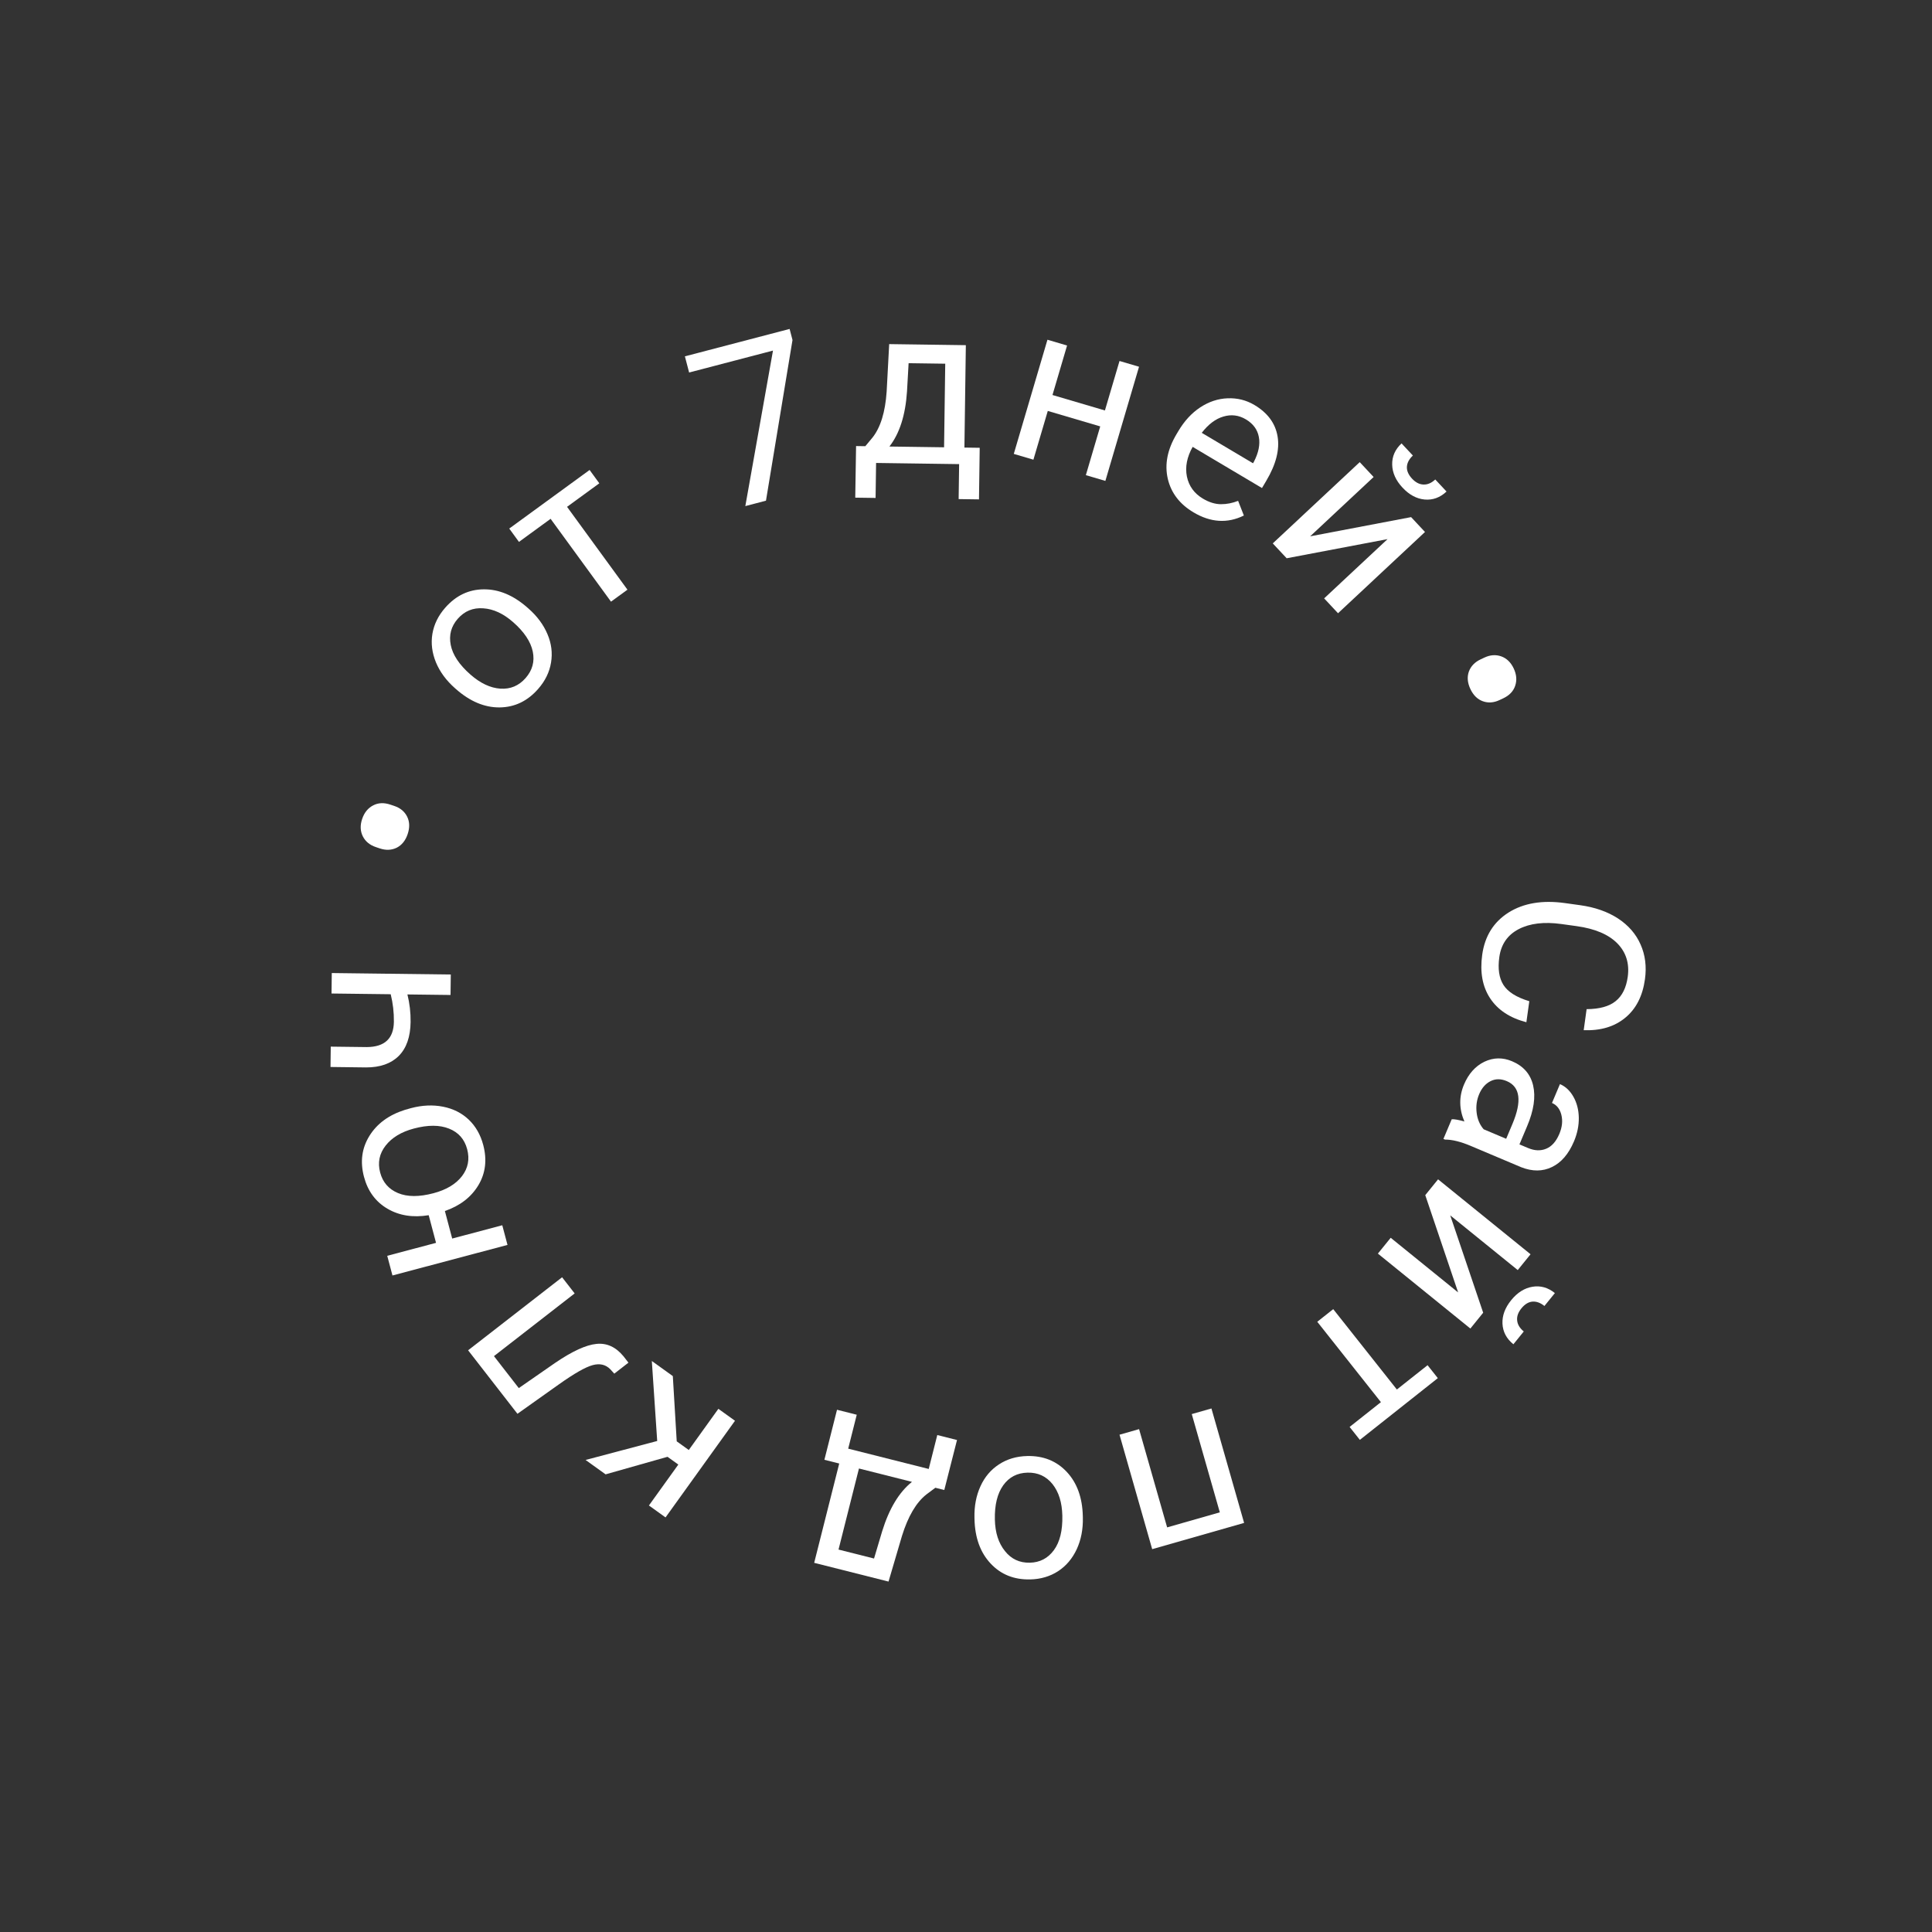 <?xml version="1.0" encoding="UTF-8"?> <svg xmlns="http://www.w3.org/2000/svg" width="283" height="283" viewBox="0 0 283 283" fill="none"><rect x="0" y="0" width="283" height="283" fill="#333333" stroke="none"/> <path d="M223.585 149.737C221.167 149.109 219.394 147.936 218.266 146.218C217.147 144.512 216.763 142.393 217.114 139.86C217.494 137.115 218.784 135.049 220.982 133.662C223.179 132.286 225.927 131.826 229.226 132.283L231.46 132.593C233.62 132.892 235.467 133.539 236.999 134.532C238.53 135.536 239.634 136.806 240.31 138.342C240.997 139.88 241.211 141.58 240.953 143.442C240.611 145.91 239.645 147.793 238.055 149.091C236.476 150.391 234.451 150.994 231.981 150.901L232.408 147.82C234.296 147.811 235.717 147.417 236.671 146.638C237.623 145.87 238.21 144.688 238.431 143.092C238.703 141.134 238.192 139.496 236.9 138.178C235.606 136.871 233.624 136.033 230.953 135.662L228.703 135.35C226.181 135.001 224.102 135.249 222.467 136.096C220.831 136.943 219.882 138.314 219.619 140.208C219.383 141.91 219.586 143.267 220.227 144.277C220.876 145.3 222.138 146.093 224.012 146.657L223.585 149.737Z" fill="white"></path> <path d="M212.65 163.947C213.033 163.923 213.652 164.032 214.505 164.276C213.718 162.439 213.699 160.636 214.447 158.864C215.116 157.281 216.111 156.168 217.432 155.525C218.759 154.896 220.11 154.872 221.486 155.453C223.158 156.159 224.187 157.34 224.572 158.995C224.963 160.665 224.671 162.652 223.697 164.958L222.569 167.63L223.831 168.163C224.79 168.568 225.674 168.603 226.48 168.268C227.296 167.936 227.941 167.211 228.413 166.093C228.827 165.113 228.927 164.187 228.712 163.315C228.497 162.443 228.038 161.859 227.336 161.562L228.502 158.801C229.304 159.14 229.956 159.748 230.46 160.626C230.97 161.517 231.238 162.54 231.263 163.694C231.285 164.857 231.049 166.023 230.556 167.19C229.774 169.041 228.697 170.294 227.323 170.95C225.96 171.61 224.459 171.618 222.819 170.972L215.427 167.849C213.953 167.226 212.701 166.919 211.671 166.927L211.433 166.827L212.65 163.947ZM216.668 160.274C216.304 161.135 216.182 162.046 216.301 163.006C216.42 163.966 216.763 164.769 217.329 165.417L220.624 166.809L221.534 164.656C222.955 161.292 222.681 159.194 220.711 158.362C219.851 157.998 219.056 158.001 218.329 158.37C217.602 158.739 217.048 159.374 216.668 160.274Z" fill="white"></path> <path d="M217.257 192.288L215.381 194.604L201.834 183.628L203.711 181.312L213.589 189.315L208.773 175.065L210.649 172.749L224.196 183.724L222.319 186.04L212.429 178.027L217.257 192.288ZM221.683 196.91C220.673 196.092 220.14 195.086 220.083 193.893C220.029 192.715 220.454 191.567 221.36 190.448C222.267 189.33 223.309 188.675 224.488 188.482C225.667 188.29 226.757 188.6 227.759 189.411L226.227 191.302C225.643 190.828 225.055 190.615 224.465 190.661C223.882 190.715 223.344 191.046 222.85 191.656C222.377 192.24 222.171 192.827 222.233 193.416C222.288 194.013 222.612 194.552 223.204 195.032L221.683 196.91Z" fill="white"></path> <path d="M197.692 209.018L202.277 205.387L192.954 193.613L195.291 191.763L204.614 203.536L209.111 199.975L210.612 201.87L199.192 210.913L197.692 209.018Z" fill="white"></path> <path d="M163.987 210.157L166.853 209.338L170.963 223.732L178.679 221.529L174.57 207.135L177.451 206.313L182.238 223.077L168.773 226.921L163.987 210.157Z" fill="white"></path> <path d="M158.616 222.297C158.655 224.005 158.357 225.548 157.722 226.927C157.077 228.307 156.166 229.381 154.991 230.149C153.805 230.917 152.444 231.319 150.909 231.354C148.535 231.408 146.6 230.63 145.102 229.021C143.593 227.411 142.807 225.242 142.745 222.514L142.74 222.305C142.702 220.608 142.994 219.076 143.619 217.708C144.232 216.351 145.137 215.282 146.334 214.503C147.519 213.724 148.896 213.316 150.464 213.28C152.827 213.226 154.763 214.004 156.271 215.614C157.769 217.224 158.549 219.382 158.611 222.088L158.616 222.297ZM155.611 222.011C155.567 220.078 155.086 218.537 154.168 217.386C153.239 216.236 152.023 215.679 150.52 215.713C149.005 215.747 147.816 216.365 146.952 217.567C146.088 218.78 145.68 220.454 145.729 222.591C145.772 224.503 146.264 226.039 147.204 227.2C148.133 228.371 149.349 228.94 150.853 228.905C152.324 228.872 153.498 228.259 154.373 227.068C155.248 225.877 155.661 224.192 155.611 222.011Z" fill="white"></path> <path d="M137.008 217.927L135.696 218.909C134.204 220.084 133.012 222.11 132.12 224.987L130.152 231.669L119.262 228.924L122.93 214.377L120.758 213.83L122.606 206.502L125.496 207.231L124.244 212.199L136.04 215.174L137.293 210.205L140.183 210.934L138.32 218.258L137.008 217.927ZM133.586 217.064L125.821 215.106L122.827 226.981L128.029 228.293L129.218 224.305C130.243 220.985 131.699 218.572 133.586 217.064Z" fill="white"></path> <path d="M99.127 211.128L100.894 212.397L105.228 206.365L107.662 208.114L97.488 222.272L95.054 220.523L99.361 214.53L97.778 213.393L88.708 215.963L85.777 213.856L96.267 211.077L95.48 199.36L98.555 201.57L99.127 211.128Z" fill="white"></path> <path d="M68.569 197.792L82.336 187.095L84.175 189.461L72.355 198.646L75.993 203.329L81.364 199.604C83.849 197.918 85.851 197.002 87.37 196.855C88.882 196.701 90.2 197.302 91.323 198.661L92.055 199.602L89.981 201.214L89.406 200.579C88.728 199.881 87.862 199.677 86.807 199.966C85.753 200.254 84.112 201.189 81.885 202.77L75.796 207.093L68.569 197.792Z" fill="white"></path> <path d="M63.871 182.052L62.796 178.003C60.495 178.38 58.483 178.065 56.759 177.055C55.022 176.038 53.875 174.481 53.318 172.384C52.733 170.183 52.997 168.185 54.11 166.389C55.222 164.593 56.952 163.322 59.299 162.576L60.198 162.321C61.839 161.885 63.404 161.814 64.893 162.108C66.382 162.401 67.64 163.034 68.665 164.007C69.68 164.982 70.386 166.217 70.783 167.712C71.359 169.882 71.125 171.845 70.079 173.601C69.024 175.36 67.386 176.623 65.167 177.39L66.238 181.423L73.573 179.475L74.339 182.356L57.488 186.832L56.723 183.95L63.871 182.052ZM63.507 174.78C65.376 174.283 66.762 173.454 67.664 172.292C68.564 171.119 68.82 169.801 68.431 168.337C68.043 166.873 67.159 165.868 65.78 165.323C64.399 164.768 62.681 164.763 60.625 165.309C58.787 165.797 57.408 166.63 56.487 167.808C55.566 168.986 55.299 170.302 55.685 171.756C56.066 173.188 56.937 174.19 58.301 174.762C59.664 175.334 61.399 175.339 63.507 174.78Z" fill="white"></path> <path d="M66.032 142.747L65.995 145.744L59.679 145.666C60.006 146.981 60.162 148.325 60.145 149.7C60.118 151.881 59.539 153.539 58.407 154.674C57.276 155.799 55.679 156.36 53.617 156.356L48.413 156.291L48.449 153.311L53.75 153.376C56.35 153.354 57.666 152.119 57.696 149.67C57.713 148.295 57.557 146.95 57.23 145.636L48.562 145.529L48.599 142.532L66.032 142.747Z" fill="white"></path> <path d="M55.045 124.078C54.159 123.78 53.526 123.255 53.144 122.503C52.766 121.741 52.735 120.891 53.05 119.955C53.362 119.029 53.896 118.37 54.652 117.978C55.397 117.583 56.243 117.545 57.19 117.864L57.755 118.054C58.64 118.352 59.269 118.876 59.64 119.624C60.011 120.373 60.036 121.226 59.713 122.182C59.394 123.129 58.859 123.793 58.107 124.175C57.348 124.543 56.521 124.576 55.625 124.274L55.045 124.078Z" fill="white"></path> <path d="M66.664 100.825C65.381 99.698 64.446 98.434 63.861 97.033C63.282 95.624 63.108 94.228 63.338 92.842C63.575 91.449 64.2 90.176 65.214 89.022C66.78 87.238 68.663 86.339 70.862 86.326C73.068 86.305 75.196 87.194 77.246 88.995L77.404 89.133C78.679 90.253 79.609 91.506 80.193 92.891C80.777 94.262 80.951 95.651 80.715 97.059C80.486 98.46 79.854 99.749 78.819 100.927C77.26 102.703 75.377 103.601 73.171 103.623C70.972 103.636 68.855 102.749 66.821 100.963L66.664 100.825ZM68.908 98.807C70.361 100.083 71.821 100.772 73.29 100.875C74.765 100.969 75.999 100.452 76.991 99.322C77.99 98.184 78.34 96.89 78.041 95.44C77.733 93.983 76.776 92.55 75.17 91.139C73.734 89.877 72.27 89.2 70.78 89.106C69.288 88.997 68.046 89.508 67.054 90.638C66.083 91.743 65.739 93.022 66.024 94.472C66.308 95.923 67.269 97.368 68.908 98.807Z" fill="white"></path> <path d="M87.788 70.795L83.062 74.241L91.909 86.376L89.5 88.132L80.653 75.997L76.018 79.377L74.594 77.424L86.365 68.842L87.788 70.795Z" fill="white"></path> <path d="M116.086 49.805L112.2 73.34L109.176 74.132L113.227 51.353L100.943 54.566L100.323 52.197L115.662 48.184L116.086 49.805Z" fill="white"></path> <path d="M126.752 65.359L127.8 64.1C128.981 62.613 129.674 60.366 129.877 57.361L130.248 50.405L141.477 50.561L141.268 65.561L143.508 65.593L143.402 73.149L140.422 73.107L140.493 67.984L128.329 67.814L128.257 72.938L125.277 72.896L125.398 65.34L126.752 65.359ZM130.28 65.408L138.288 65.52L138.458 53.275L133.093 53.2L132.858 57.354C132.627 60.821 131.768 63.506 130.28 65.408Z" fill="white"></path> <path d="M161.915 70.443L159.056 69.6L161.161 62.459L153.48 60.194L151.374 67.335L148.5 66.487L153.431 49.764L156.305 50.612L154.168 57.861L161.849 60.125L163.987 52.877L166.846 53.72L161.915 70.443Z" fill="white"></path> <path d="M174.83 75.054C172.798 73.847 171.539 72.2 171.054 70.114C170.575 68.017 170.999 65.852 172.326 63.616L172.606 63.145C173.488 61.658 174.557 60.5 175.812 59.67C177.081 58.837 178.418 58.395 179.824 58.342C181.244 58.286 182.549 58.611 183.741 59.319C185.69 60.476 186.824 62.017 187.142 63.943C187.461 65.868 186.91 68.027 185.489 70.42L184.856 71.487L174.7 65.457C173.859 66.957 173.579 68.408 173.858 69.81C174.152 71.209 174.936 72.287 176.211 73.044C177.116 73.581 177.992 73.852 178.84 73.855C179.687 73.859 180.527 73.695 181.36 73.365L182.202 75.514C179.8 76.699 177.342 76.545 174.83 75.054ZM182.491 61.425C181.456 60.811 180.363 60.674 179.211 61.014C178.065 61.346 177.006 62.141 176.033 63.4L183.543 67.859L183.658 67.665C184.357 66.319 184.604 65.103 184.398 64.019C184.198 62.926 183.562 62.061 182.491 61.425Z" fill="white"></path> <path d="M206.699 75.747L208.734 77.925L195.995 89.828L193.96 87.65L203.249 78.97L188.47 81.775L186.435 79.596L199.174 67.694L201.209 69.872L191.908 78.562L206.699 75.747ZM211.888 72.001C210.938 72.889 209.868 73.278 208.679 73.169C207.504 73.061 206.426 72.481 205.443 71.429C204.46 70.377 203.955 69.254 203.927 68.06C203.899 66.866 204.356 65.829 205.298 64.949L206.959 66.727C206.41 67.24 206.118 67.792 206.082 68.384C206.055 68.968 206.309 69.547 206.844 70.12C207.358 70.669 207.91 70.954 208.503 70.974C209.102 71.002 209.68 70.756 210.238 70.235L211.888 72.001Z" fill="white"></path> <path d="M217.438 96.322C218.284 95.924 219.105 95.865 219.9 96.144C220.701 96.433 221.311 97.025 221.731 97.919C222.147 98.804 222.217 99.649 221.943 100.455C221.678 101.256 221.093 101.868 220.189 102.293L219.649 102.546C218.803 102.944 217.988 103.001 217.202 102.717C216.416 102.433 215.808 101.834 215.379 100.921C214.954 100.016 214.881 99.166 215.16 98.371C215.454 97.58 216.028 96.984 216.884 96.582L217.438 96.322Z" fill="white"></path> </svg> 